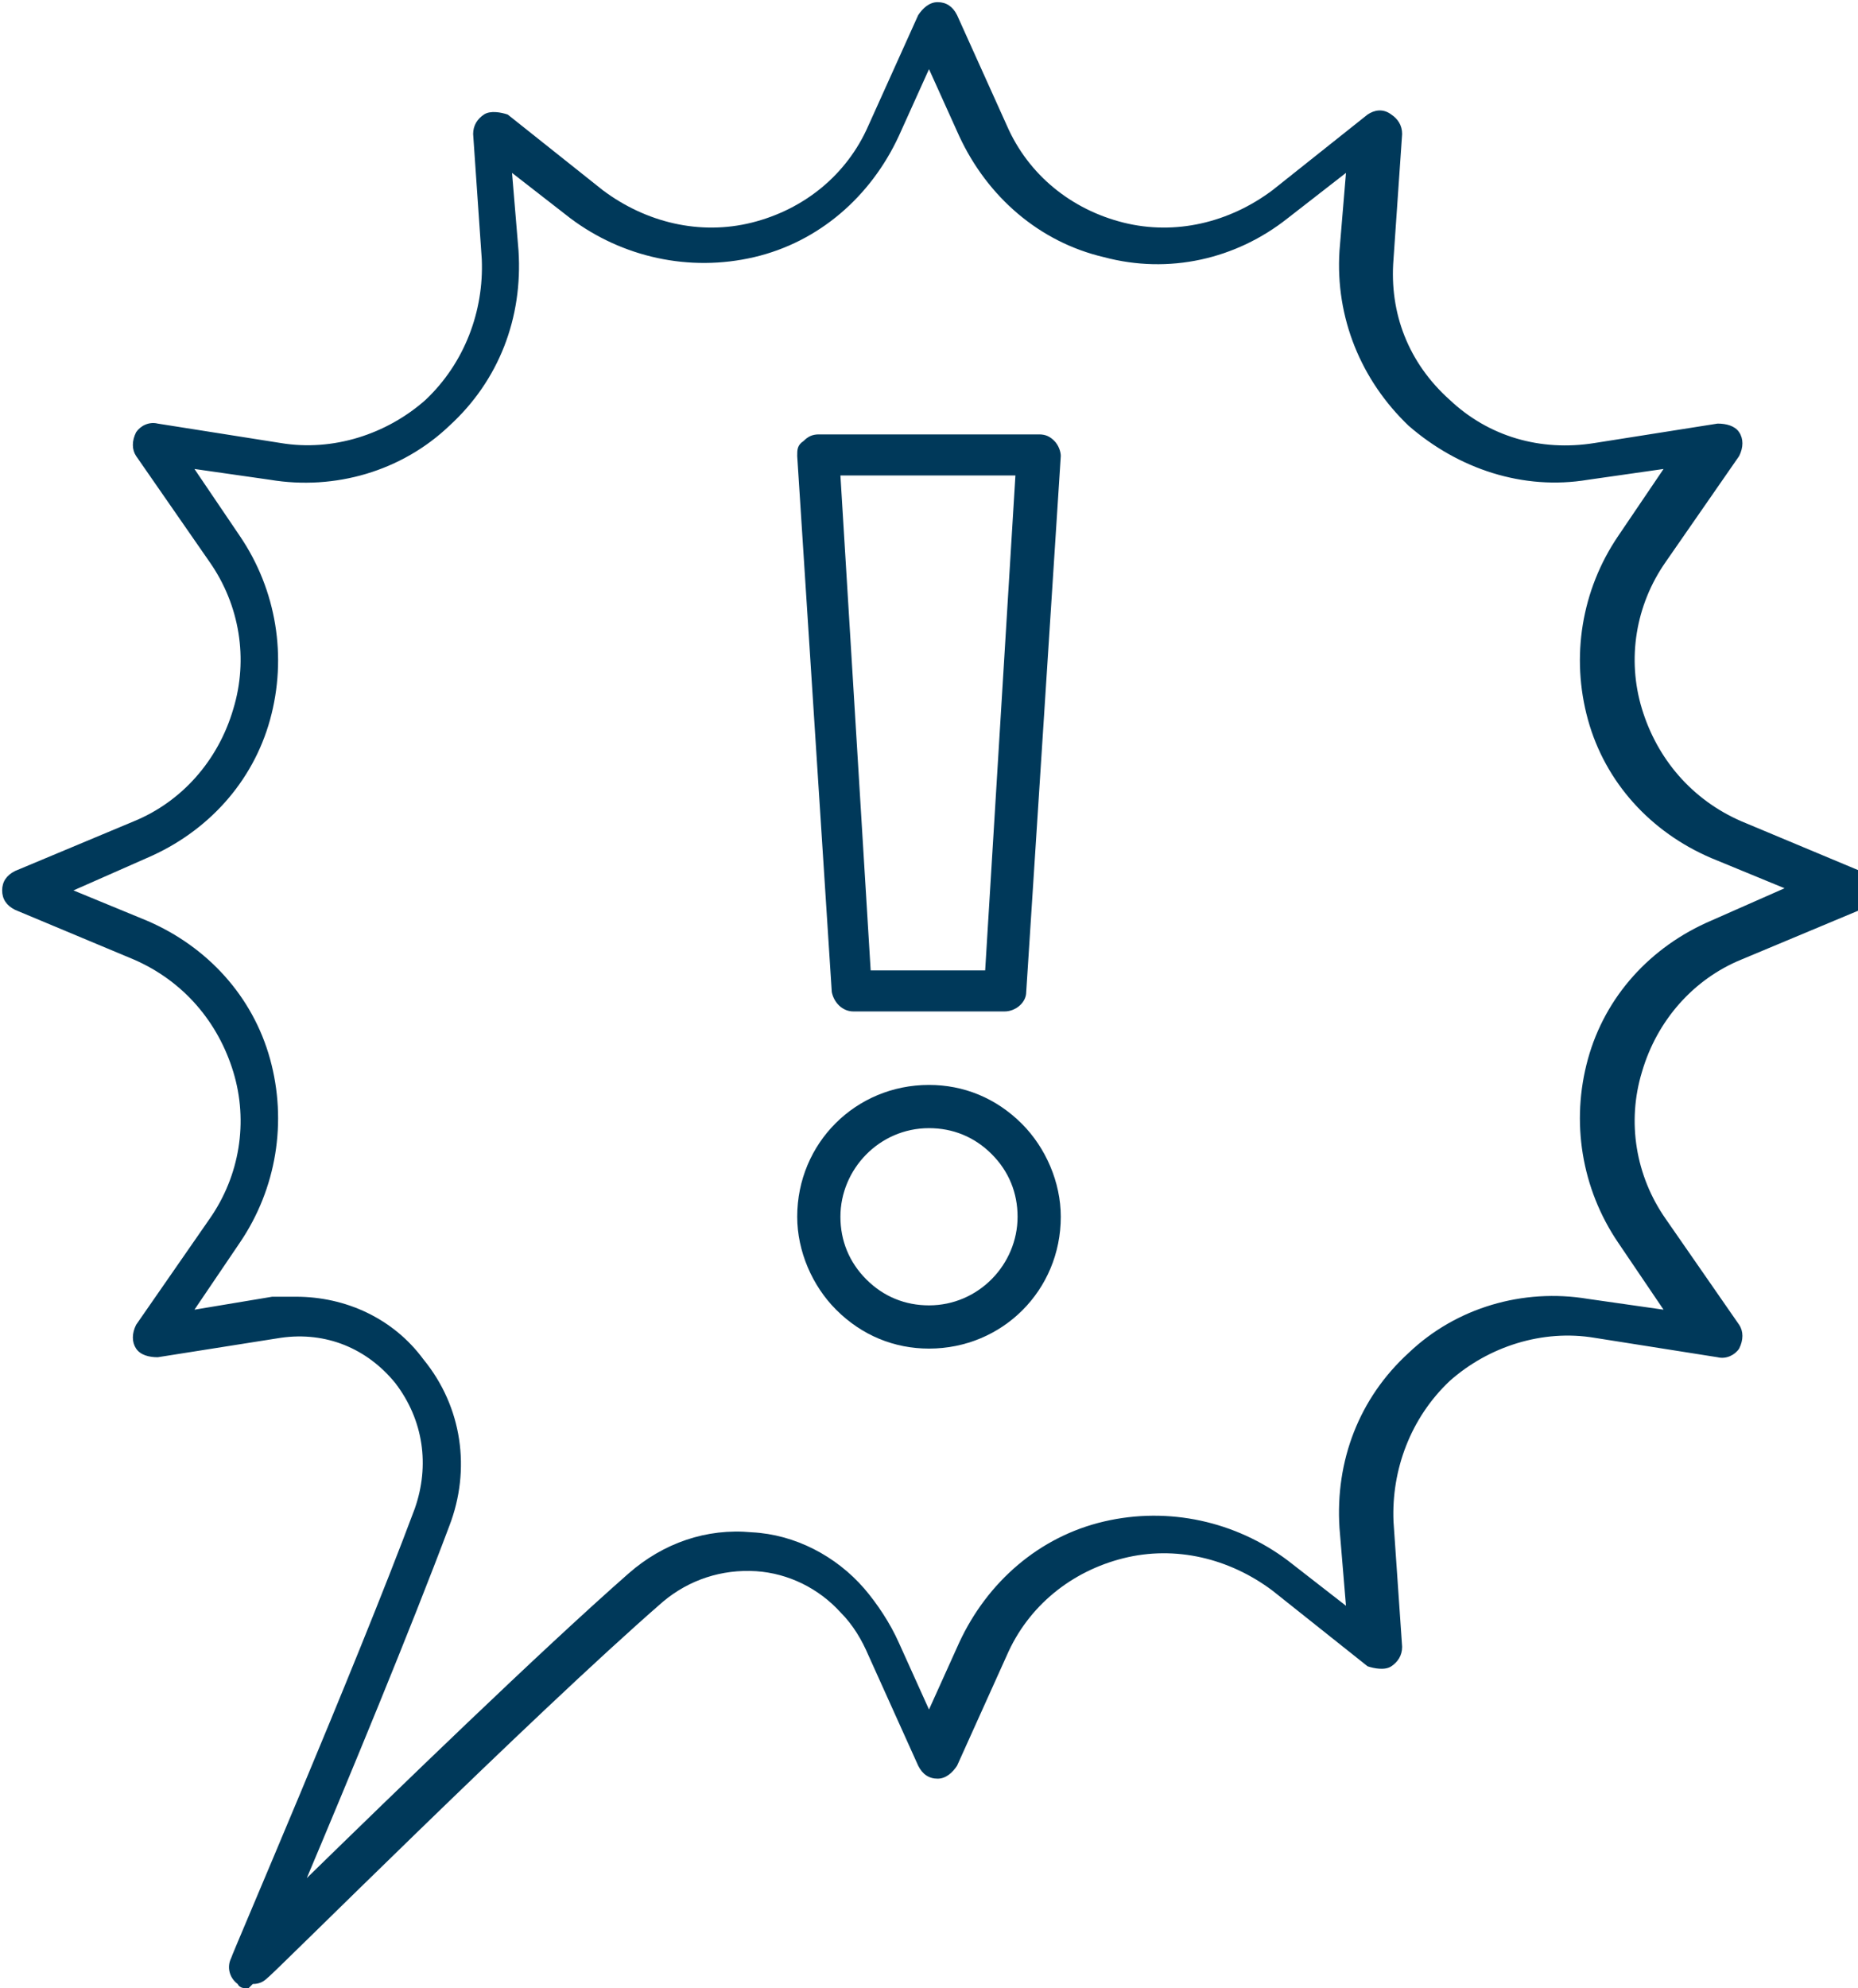 <?xml version="1.0" encoding="UTF-8"?>
<svg id="Layer_1" xmlns="http://www.w3.org/2000/svg" version="1.1" viewBox="0 0 86 92" width="86" height="92">
  <!-- Generator: Adobe Illustrator 29.3.0, SVG Export Plug-In . SVG Version: 2.1.0 Build 146)  -->
  <defs>
    <style>
      .st0 {
        fill: #00395a;
      }
    </style>
  </defs>
  <path class="st0" d="M11.5,92c-.2,0-.4,0-.5-.2-.4-.3-.5-.8-.3-1.2,0-.1,5.7-13.3,8.5-20.8.7-2,.4-4.1-.9-5.8-1.3-1.6-3.2-2.4-5.3-2.1h0s-5.7.9-5.7.9c-.4,0-.8-.1-1-.4-.2-.3-.2-.7,0-1.1l3.4-4.9c1.4-2,1.8-4.5,1.1-6.8-.7-2.3-2.3-4.2-4.6-5.2l-5.5-2.3c-.4-.2-.6-.5-.6-.9s.2-.7.6-.9l5.5-2.3c2.2-.9,3.9-2.8,4.6-5.2.7-2.3.3-4.8-1.1-6.8l-3.4-4.9c-.2-.3-.2-.7,0-1.1.2-.3.6-.5,1-.4l5.7.9c2.4.4,4.9-.4,6.7-2,1.8-1.7,2.7-4.1,2.6-6.5l-.4-5.8c0-.4.2-.7.5-.9.3-.2.8-.1,1.1,0l4.4,3.5c2,1.5,4.5,2.1,6.9,1.5,2.4-.6,4.4-2.2,5.4-4.5l2.3-5.1c.2-.3.5-.6.9-.6s.7.2.9.6l2.3,5.1c1,2.3,3,3.9,5.4,4.5,2.4.6,4.9,0,6.9-1.5l4.4-3.5c.3-.2.7-.3,1.1,0,.3.2.5.5.5.9l-.4,5.8c-.2,2.5.7,4.8,2.6,6.5,1.8,1.7,4.2,2.4,6.7,2l5.7-.9c.4,0,.8.1,1,.4.2.3.2.7,0,1.1l-3.4,4.9c-1.4,2-1.8,4.5-1.1,6.8s2.3,4.2,4.6,5.2l5.5,2.3c.4.2.6.5.6.9s-.2.7-.6.9l-5.5,2.3c-2.2.9-3.9,2.8-4.6,5.2-.7,2.3-.3,4.8,1.1,6.8l3.4,4.9c.2.3.2.7,0,1.1-.2.3-.6.5-1,.4l-5.7-.9c-2.4-.4-4.9.4-6.7,2-1.8,1.7-2.7,4.1-2.6,6.5l.4,5.8c0,.4-.2.7-.5.9-.3.2-.8.1-1.1,0l-4.4-3.5c-2-1.5-4.5-2.1-6.9-1.5-2.4.6-4.4,2.2-5.4,4.5l-2.3,5.1c-.2.3-.5.6-.9.6s-.7-.2-.9-.6l-2.3-5.1c-.3-.7-.7-1.4-1.3-2-1-1.1-2.4-1.8-3.9-1.9-1.6-.1-3.1.4-4.3,1.4-6.1,5.3-18.1,17.3-18.3,17.4-.2.2-.4.3-.7.3ZM13.7,60c2.3,0,4.5,1,5.9,2.9,1.8,2.2,2.2,5.1,1.2,7.7-1.8,4.8-4.7,11.8-6.6,16.3,4.1-4,10.8-10.5,14.9-14.1,1.6-1.4,3.6-2.1,5.7-1.9,2,.1,3.9,1.1,5.2,2.6.6.7,1.2,1.6,1.6,2.5l1.4,3.1,1.4-3.1c1.3-2.8,3.7-4.9,6.7-5.6,3-.7,6.1,0,8.5,1.8l2.7,2.1-.3-3.6c-.2-3.1.9-6,3.2-8.1,2.2-2.1,5.3-3,8.3-2.5l3.5.5-2.1-3.1c-1.7-2.5-2.2-5.6-1.4-8.5.8-2.9,2.9-5.2,5.7-6.4l3.4-1.5-3.4-1.4c-2.8-1.2-4.9-3.5-5.7-6.4-.8-2.9-.3-6,1.4-8.5l2.1-3.1-3.5.5c-3,.5-6-.5-8.3-2.5-2.2-2.1-3.4-5-3.2-8.1l.3-3.6-2.7,2.1c-2.4,1.9-5.5,2.6-8.5,1.8-3-.7-5.4-2.8-6.7-5.6l-1.4-3.1-1.4,3.1c-1.3,2.8-3.7,4.9-6.7,5.6-3,.7-6.1,0-8.5-1.8l-2.7-2.1.3,3.6c.2,3.1-.9,6-3.2,8.1-2.2,2.1-5.3,3-8.3,2.5l-3.5-.5,2.1,3.1c1.7,2.5,2.2,5.6,1.4,8.5-.8,2.9-2.9,5.2-5.7,6.4l-3.4,1.5,3.4,1.4c2.8,1.2,4.9,3.5,5.7,6.4.8,2.9.3,6-1.4,8.5l-2.1,3.1,3.6-.6c.4,0,.7,0,1.1,0Z"/>
  <g>
    <path class="st0" d="M39.5,46.8c-.5,0-.9-.4-1-.9l-1.6-24.8c0-.3,0-.5.3-.7.2-.2.4-.3.7-.3h10.2c.3,0,.5.1.7.3.2.2.3.5.3.7l-1.6,24.8c0,.5-.5.9-1,.9h-7.1ZM46.5,45.8h0,0ZM38.9,22l1.4,22.9h5.3s1.4-22.9,1.4-22.9h-8.1Z"/>
    <path class="st0" d="M43,62.4c-1.6,0-3.1-.6-4.3-1.8-1.1-1.1-1.8-2.7-1.8-4.3,0-3.4,2.7-6.1,6.1-6.1h0c1.6,0,3.1.6,4.3,1.8,1.1,1.1,1.8,2.7,1.8,4.3,0,3.4-2.7,6.1-6.1,6.1h0ZM43,52.2c-2.3,0-4.1,1.9-4.1,4.1,0,1.1.4,2.1,1.2,2.9.8.8,1.8,1.2,2.9,1.2,2.3,0,4.1-1.9,4.1-4.1,0-1.1-.4-2.1-1.2-2.9-.8-.8-1.8-1.2-2.9-1.2Z"/>
  </g>
</svg>